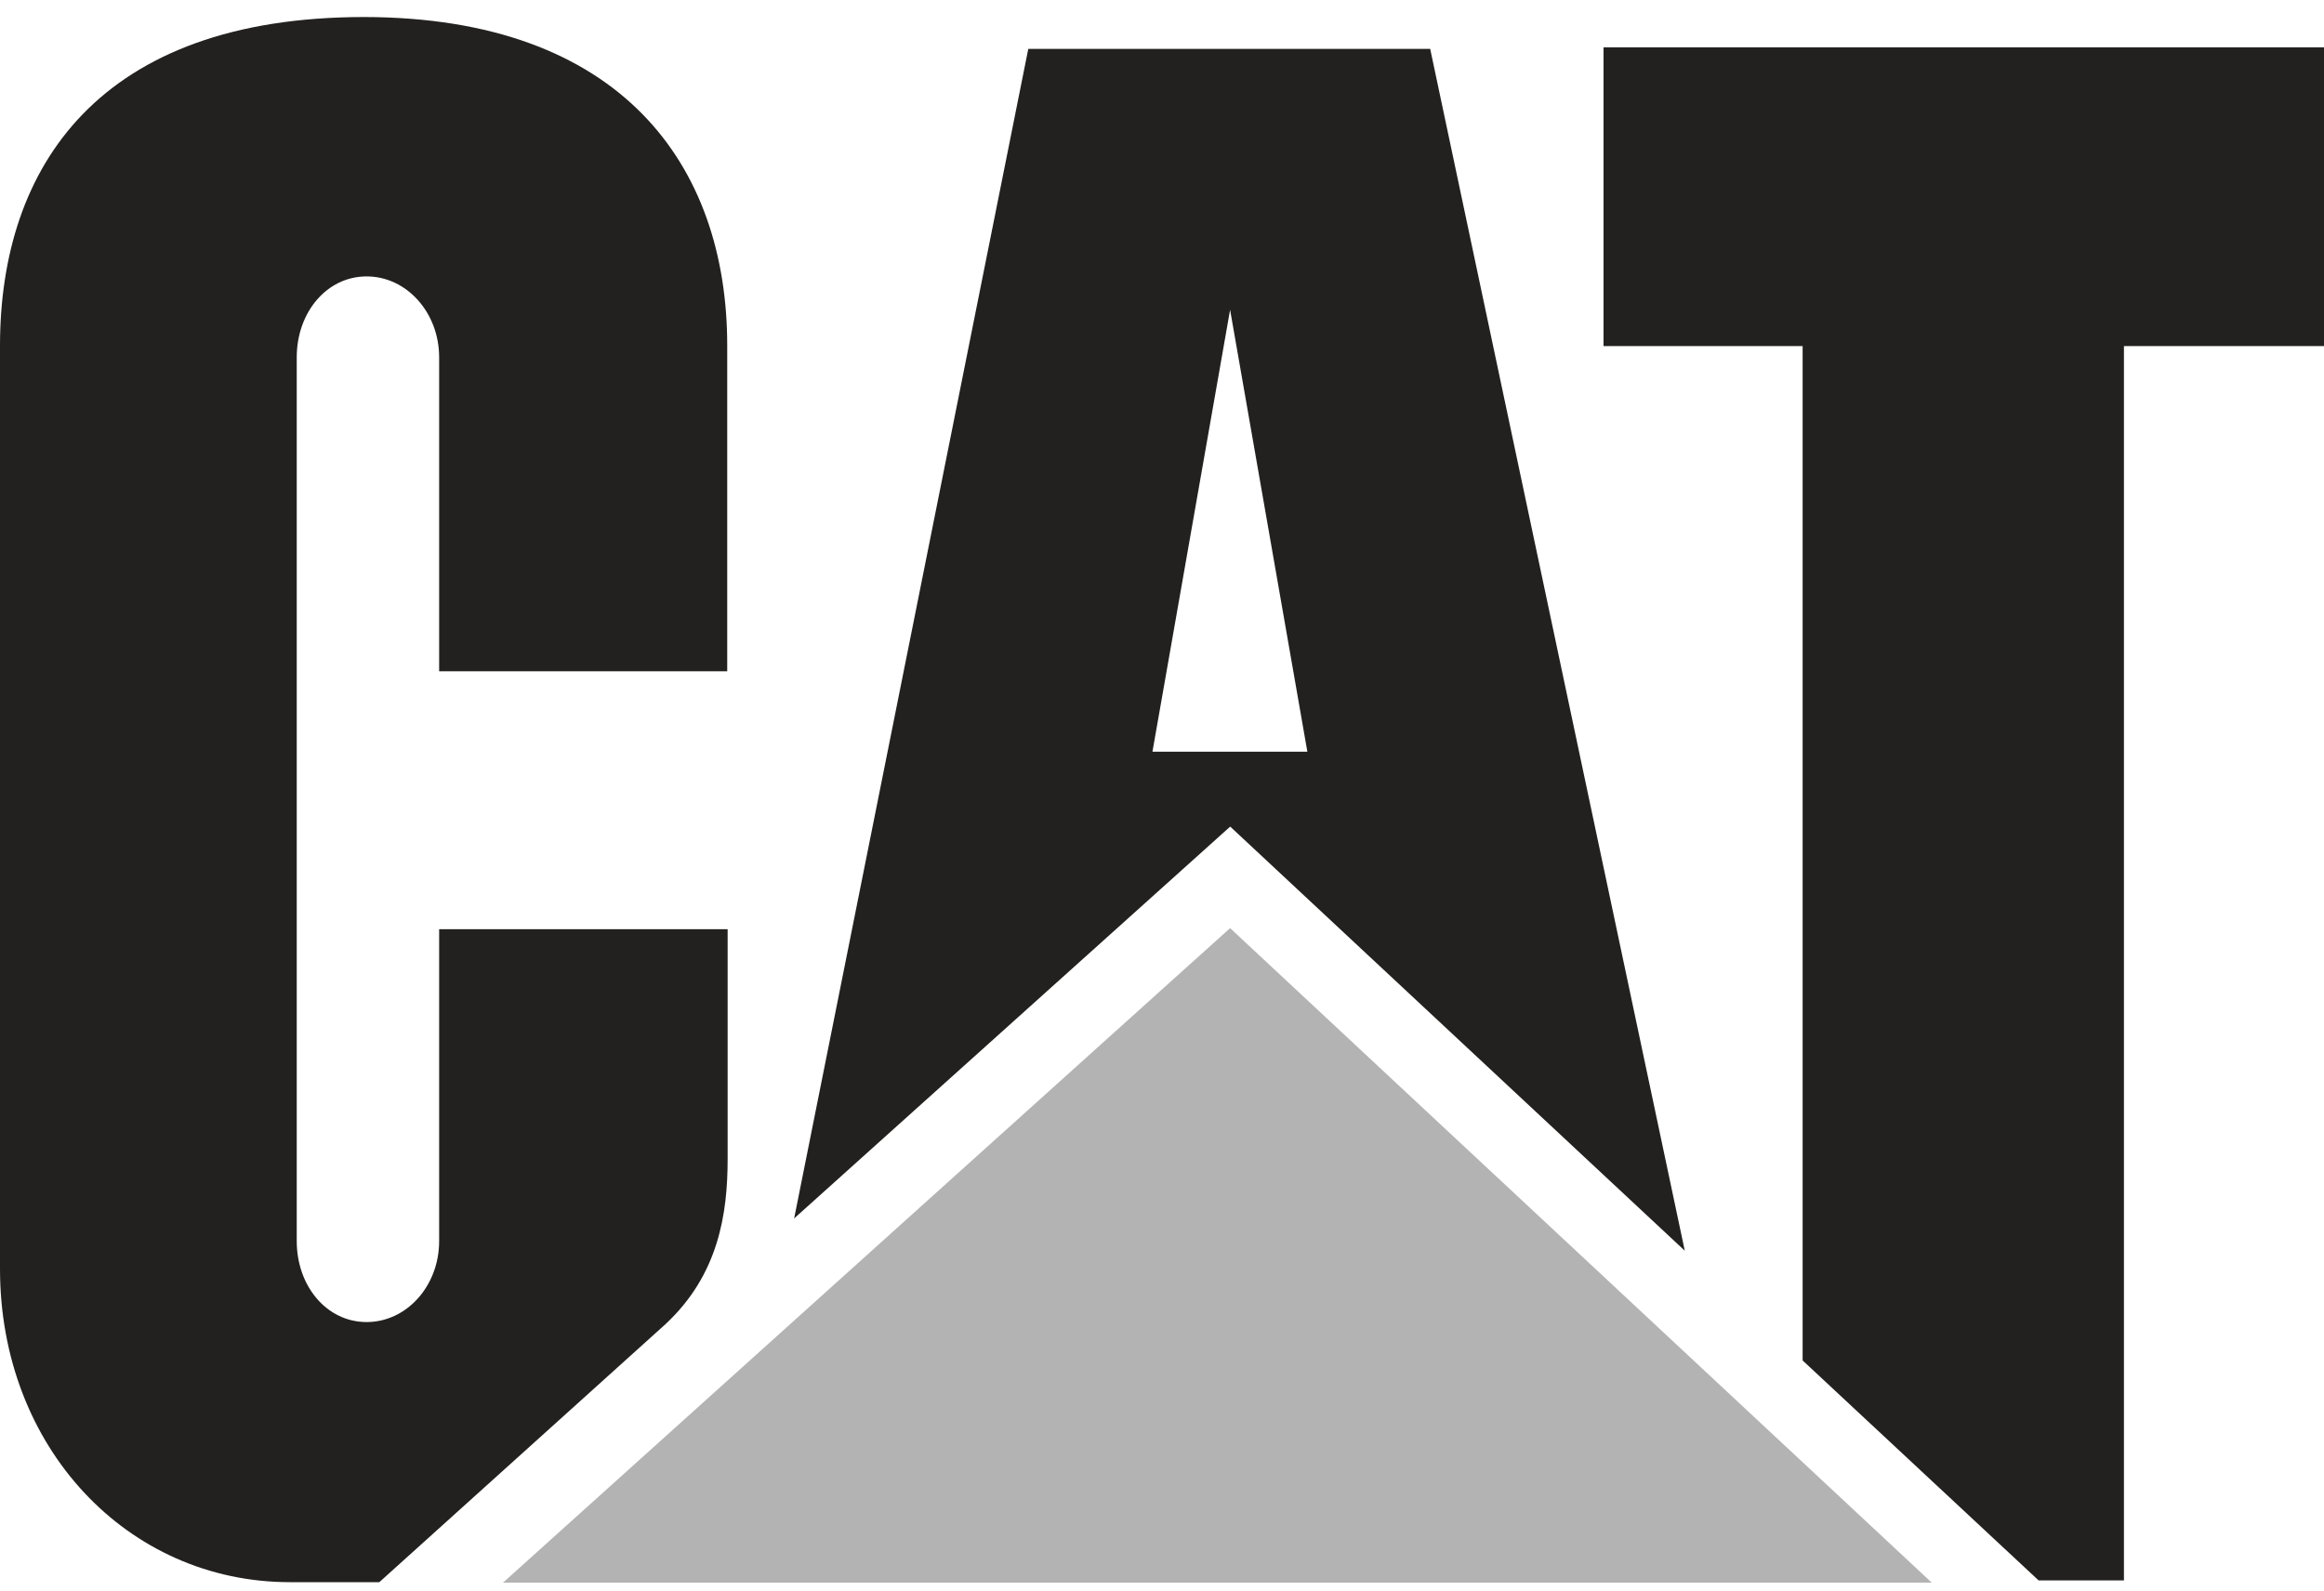 <svg width="73" height="50" viewBox="0 0 73 50" fill="none" xmlns="http://www.w3.org/2000/svg">
<path d="M20.902 41.608C22.569 40.058 22.856 38.142 22.856 36.421V29.196H13.794V38.998C13.794 40.404 12.774 41.54 11.516 41.54C10.258 41.54 9.321 40.404 9.321 38.998V11.225C9.321 9.823 10.258 8.685 11.516 8.685C12.774 8.685 13.794 9.823 13.794 11.225V21.093H22.843V10.855C22.843 5.2 19.523 0.546 11.44 0.535C3.138 0.535 0 5.211 0 10.866V39.868C0 45.472 3.998 49.713 9.109 49.713H11.915L20.902 41.608Z" fill="#23211F"/>
<path d="M56.623 42.747V10.874H50.369V1.487H73V10.874H66.716V49.657H64.034L56.623 42.747Z" fill="#23211F"/>
<path d="M60.678 49.727L38.639 29.162L15.801 49.727H60.678Z" fill="#B3B3B3"/>
<path d="M36.2 23.619L38.639 9.733L41.066 23.619H36.2ZM44.924 1.535H32.3L24.945 38.284L38.642 25.972L52.921 39.298L44.924 1.535Z" fill="#23211F"/>
</svg>
